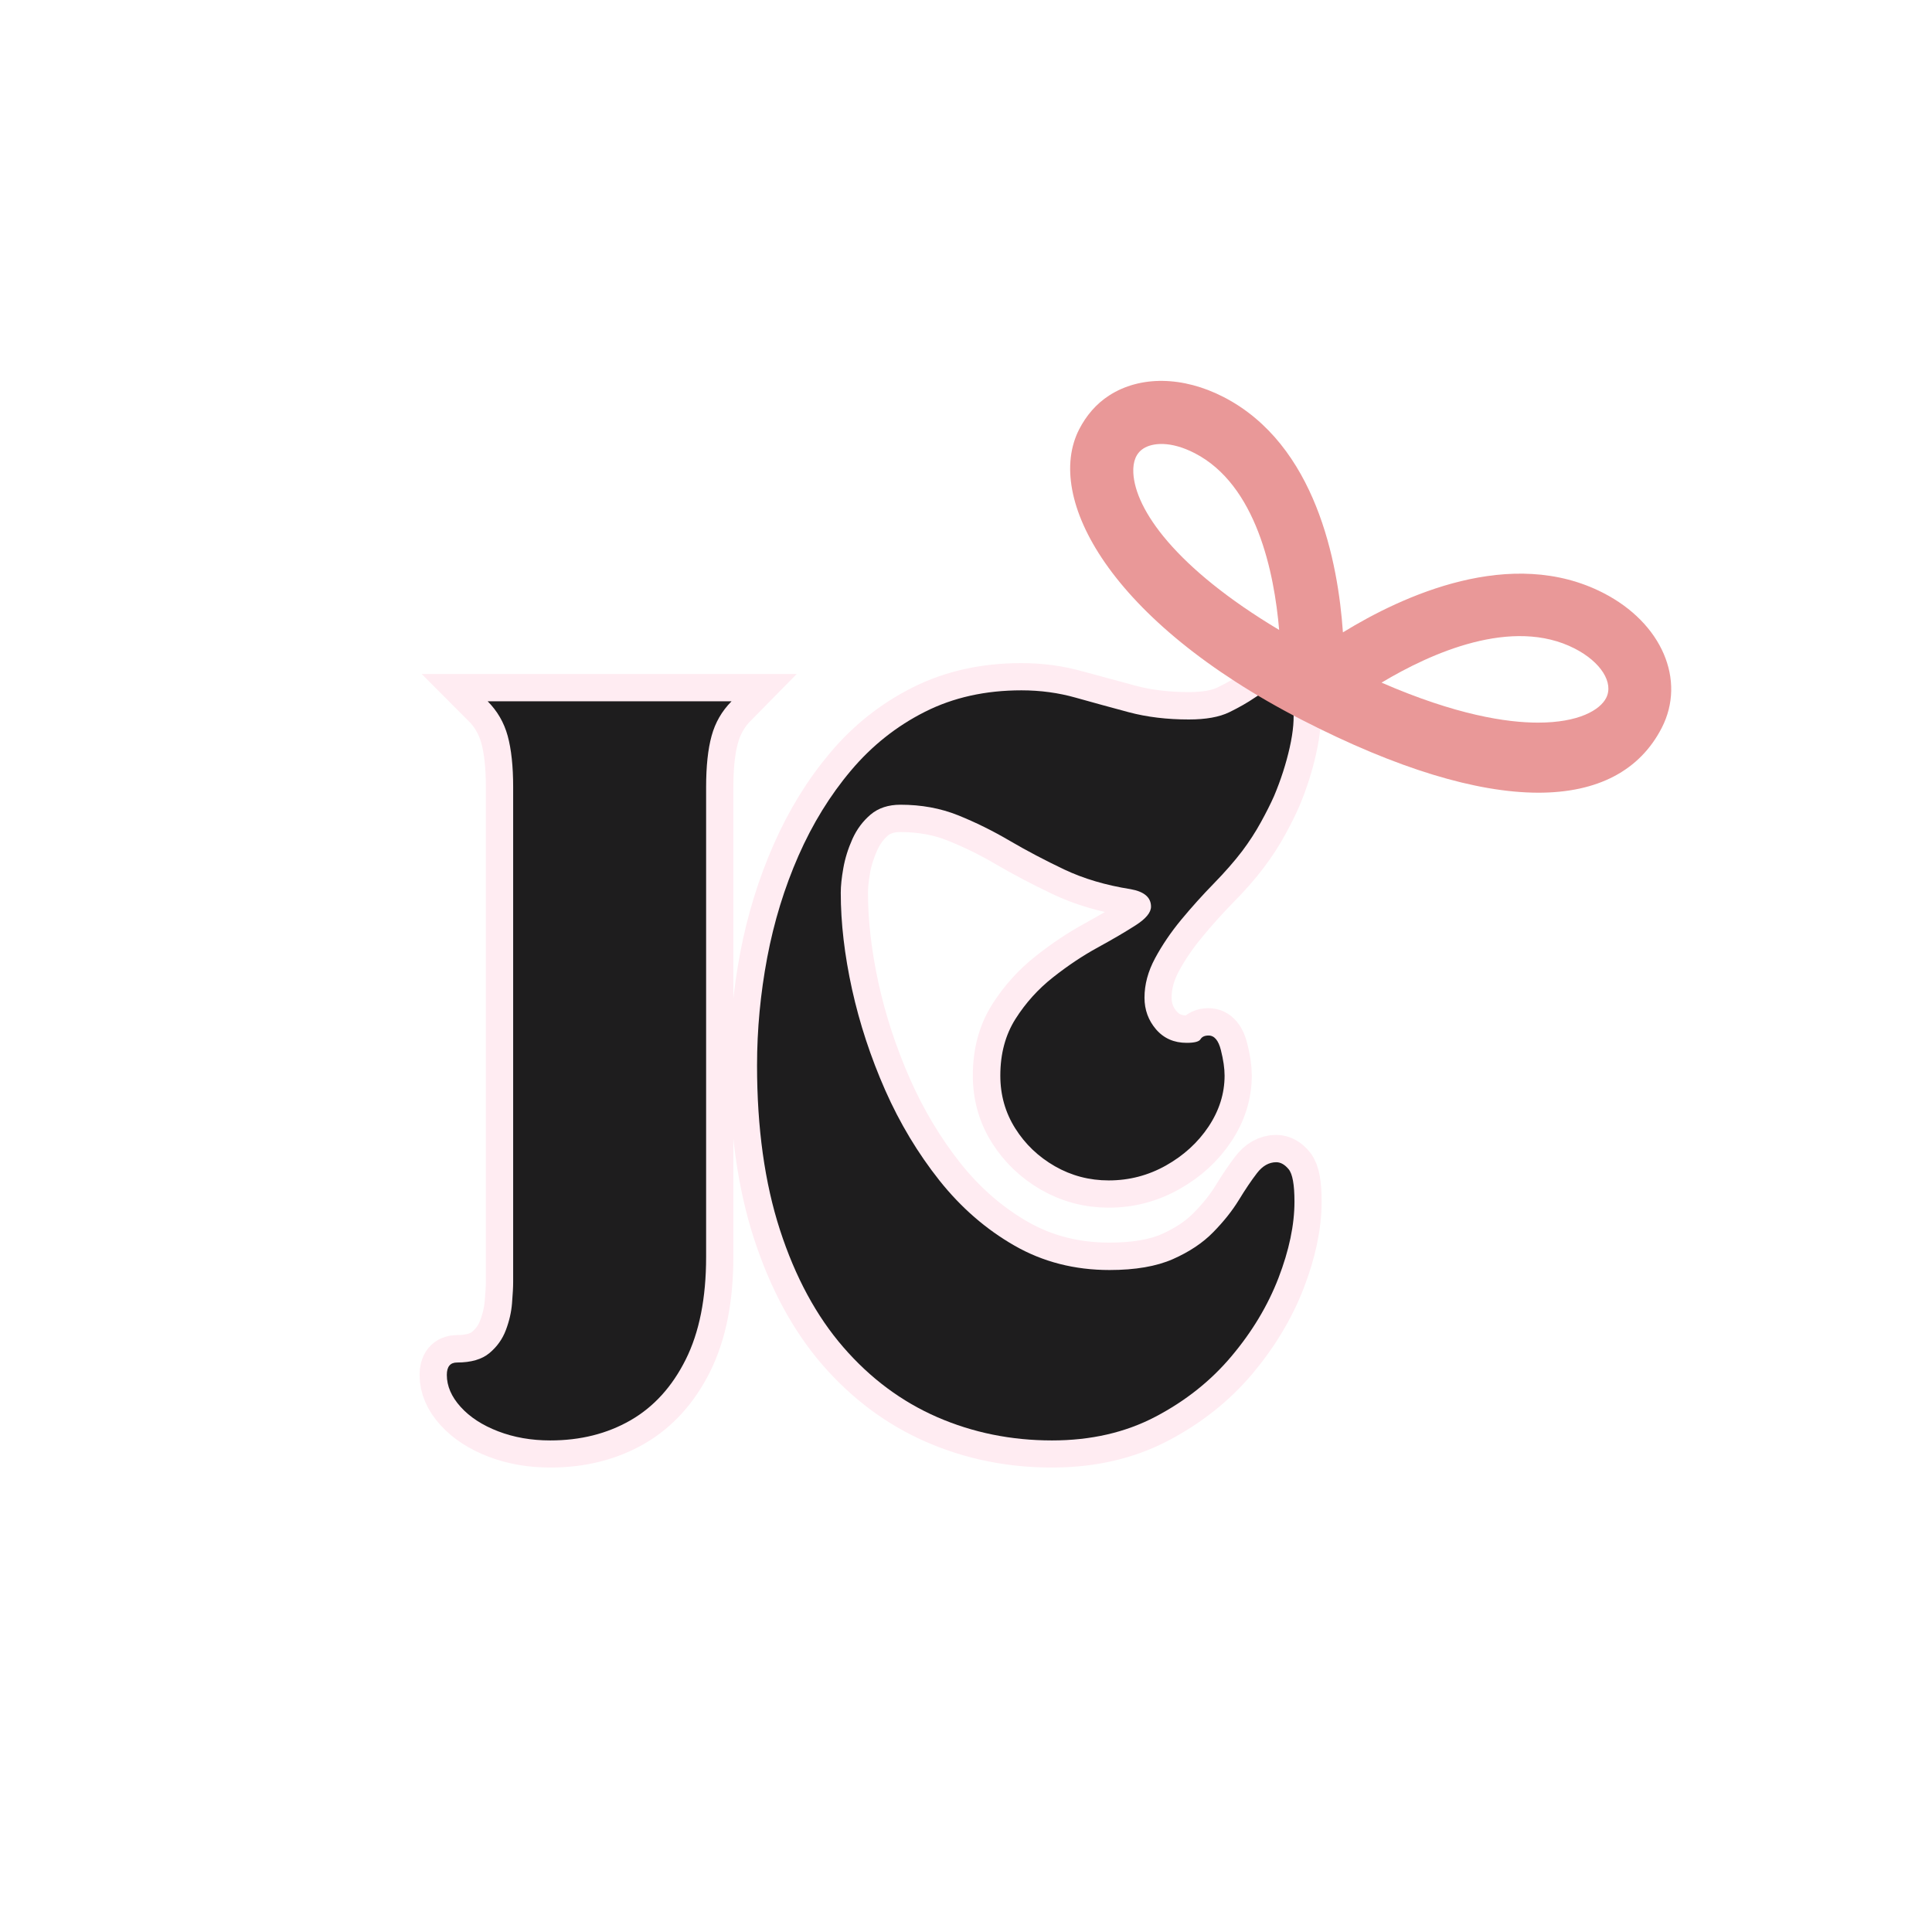 <svg version="1.0" preserveAspectRatio="xMidYMid meet" height="500" viewBox="0 0 375 375" zoomAndPan="magnify" width="500" xmlns:xlink="http://www.w3.org/1999/xlink" xmlns="http://www.w3.org/2000/svg"><defs><g></g><clipPath id="93b66b649f"><path clip-rule="nonzero" d="M 207 73 L 325 73 L 325 154 L 207 154 Z M 207 73"></path></clipPath><clipPath id="8a73ead825"><path clip-rule="nonzero" d="M 203.215 58.824 L 343.281 130.848 L 319.617 176.871 L 179.551 104.848 Z M 203.215 58.824"></path></clipPath><clipPath id="27a8c29207"><path clip-rule="nonzero" d="M 343.312 130.863 L 203.246 58.84 L 122.305 216.25 L 262.371 288.273 Z M 343.312 130.863"></path></clipPath></defs><rect fill-opacity="1" height="450" y="-37.5" fill="#ffffff" width="450" x="-37.5"></rect><rect fill-opacity="1" height="450" y="-37.5" fill="#ffffff" width="450" x="-37.5"></rect><path stroke-miterlimit="4" stroke-opacity="1" stroke-width="4.494" stroke="#ffecf2" d="M 9.331 63.892 C 7.771 63.892 6.342 63.644 5.046 63.147 C 3.749 62.648 2.72 61.981 1.96 61.142 C 1.198 60.304 0.819 59.427 0.819 58.509 C 0.819 57.827 1.097 57.486 1.652 57.486 C 2.812 57.486 3.7 57.228 4.314 56.711 C 4.938 56.195 5.387 55.565 5.66 54.824 C 5.943 54.082 6.114 53.347 6.172 52.615 C 6.24 51.875 6.274 51.284 6.274 50.845 L 6.274 10.155 C 6.274 8.438 6.124 7.034 5.821 5.943 C 5.518 4.84 4.968 3.89 4.168 3.09 L 24.235 3.09 C 23.446 3.89 22.899 4.84 22.598 5.943 C 22.295 7.034 22.144 8.438 22.144 10.155 L 22.144 48.797 C 22.144 52.191 21.583 55.009 20.462 57.253 C 19.349 59.484 17.834 61.152 15.912 62.254 C 14.001 63.346 11.808 63.892 9.331 63.892 Z M 50.597 63.892 C 47.243 63.892 44.099 63.253 41.163 61.976 C 38.228 60.698 35.65 58.782 33.426 56.228 C 31.212 53.673 29.477 50.461 28.219 46.59 C 26.961 42.709 26.331 38.194 26.331 33.045 C 26.331 30.091 26.61 27.135 27.166 24.182 C 27.732 21.226 28.595 18.433 29.755 15.801 C 30.914 13.158 32.353 10.817 34.07 8.78 C 35.785 6.742 37.809 5.138 40.14 3.967 C 42.479 2.788 45.127 2.197 48.082 2.197 C 49.642 2.197 51.129 2.398 52.543 2.797 C 53.967 3.188 55.424 3.583 56.915 3.982 C 58.417 4.381 60.066 4.582 61.859 4.582 C 63.263 4.582 64.376 4.381 65.194 3.982 C 66.013 3.583 66.711 3.188 67.287 2.797 C 67.861 2.398 68.451 2.197 69.057 2.197 C 69.856 2.197 70.313 2.646 70.431 3.543 C 70.548 4.441 70.456 5.557 70.153 6.893 C 69.86 8.229 69.436 9.555 68.881 10.872 C 68.598 11.516 68.237 12.236 67.798 13.036 C 67.36 13.835 66.838 14.635 66.234 15.435 C 65.6 16.274 64.82 17.16 63.893 18.097 C 62.977 19.033 62.089 20.023 61.23 21.066 C 60.373 22.099 59.651 23.157 59.066 24.24 C 58.49 25.313 58.204 26.39 58.204 27.472 C 58.204 28.467 58.525 29.334 59.169 30.076 C 59.813 30.816 60.651 31.187 61.684 31.187 C 62.328 31.187 62.709 31.089 62.825 30.896 C 62.942 30.69 63.161 30.588 63.484 30.588 C 63.96 30.588 64.298 30.988 64.492 31.786 C 64.697 32.586 64.8 33.283 64.8 33.879 C 64.8 35.361 64.361 36.76 63.484 38.076 C 62.606 39.393 61.435 40.461 59.974 41.28 C 58.52 42.098 56.955 42.509 55.278 42.509 C 53.679 42.509 52.197 42.118 50.831 41.338 C 49.476 40.558 48.389 39.52 47.569 38.222 C 46.751 36.926 46.341 35.479 46.341 33.879 C 46.341 32.084 46.761 30.53 47.599 29.213 C 48.438 27.897 49.466 26.761 50.685 25.804 C 51.904 24.839 53.132 24.021 54.371 23.347 C 55.609 22.665 56.647 22.056 57.487 21.519 C 58.324 20.973 58.745 20.461 58.745 19.983 C 58.745 19.223 58.189 18.744 57.078 18.551 C 55.04 18.228 53.22 17.686 51.621 16.926 C 50.023 16.167 48.521 15.377 47.117 14.557 C 45.721 13.738 44.302 13.041 42.86 12.466 C 41.426 11.89 39.852 11.603 38.135 11.603 C 37.141 11.603 36.322 11.87 35.678 12.406 C 35.045 12.943 34.547 13.612 34.186 14.411 C 33.825 15.211 33.572 16.011 33.426 16.809 C 33.289 17.609 33.221 18.287 33.221 18.842 C 33.221 21.319 33.529 23.966 34.143 26.784 C 34.767 29.602 35.678 32.372 36.878 35.093 C 38.077 37.803 39.564 40.28 41.339 42.524 C 43.123 44.755 45.182 46.54 47.511 47.876 C 49.852 49.213 52.46 49.88 55.336 49.88 C 57.452 49.88 59.189 49.583 60.543 48.987 C 61.899 48.383 63.005 47.643 63.864 46.765 C 64.732 45.886 65.434 45.009 65.97 44.131 C 66.507 43.254 67.004 42.519 67.462 41.923 C 67.921 41.318 68.451 41.017 69.057 41.017 C 69.418 41.017 69.754 41.207 70.065 41.586 C 70.388 41.967 70.548 42.855 70.548 44.249 C 70.548 46.169 70.11 48.27 69.232 50.554 C 68.355 52.825 67.067 54.969 65.369 56.989 C 63.674 58.998 61.586 60.65 59.109 61.946 C 56.634 63.245 53.796 63.892 50.597 63.892 Z M 50.597 63.892" stroke-linejoin="miter" fill="none" transform="matrix(2.359, 0, 0, 2.359, 84.806, 128.827)" stroke-linecap="butt"></path><g fill-opacity="1" fill="#1e1d1e"><g transform="translate(85.323, 277.462)"><g><path d="M 21.484 2.125 C 17.805 2.125 14.438 1.535 11.375 0.359 C 8.312 -0.816 5.883 -2.395 4.094 -4.375 C 2.301 -6.352 1.406 -8.426 1.406 -10.594 C 1.406 -12.195 2.066 -13 3.391 -13 C 6.117 -13 8.211 -13.609 9.672 -14.828 C 11.141 -16.055 12.203 -17.539 12.859 -19.281 C 13.523 -21.031 13.926 -22.773 14.062 -24.516 C 14.207 -26.266 14.281 -27.656 14.281 -28.688 L 14.281 -124.672 C 14.281 -128.723 13.926 -132.039 13.219 -134.625 C 12.508 -137.219 11.211 -139.457 9.328 -141.344 L 56.672 -141.344 C 54.797 -139.457 53.504 -137.219 52.797 -134.625 C 52.086 -132.039 51.734 -128.723 51.734 -124.672 L 51.734 -33.5 C 51.734 -25.488 50.41 -18.844 47.766 -13.562 C 45.129 -8.289 41.551 -4.359 37.031 -1.766 C 32.508 0.828 27.328 2.125 21.484 2.125 Z M 21.484 2.125"></path></g></g></g><g fill-opacity="1" fill="#1e1d1e"><g transform="translate(143.411, 277.462)"><g><path d="M 60.781 2.125 C 52.863 2.125 45.441 0.617 38.516 -2.391 C 31.586 -5.41 25.508 -9.938 20.281 -15.969 C 15.051 -22 10.953 -29.582 7.984 -38.719 C 5.016 -47.863 3.531 -58.516 3.531 -70.672 C 3.531 -77.641 4.188 -84.609 5.5 -91.578 C 6.82 -98.555 8.848 -105.156 11.578 -111.375 C 14.316 -117.594 17.711 -123.102 21.766 -127.906 C 25.816 -132.719 30.598 -136.516 36.109 -139.297 C 41.617 -142.078 47.863 -143.469 54.844 -143.469 C 58.52 -143.469 62.031 -142.992 65.375 -142.047 C 68.719 -141.109 72.156 -140.164 75.688 -139.219 C 79.219 -138.281 83.102 -137.812 87.344 -137.812 C 90.645 -137.812 93.258 -138.281 95.188 -139.219 C 97.125 -140.164 98.773 -141.109 100.141 -142.047 C 101.504 -142.992 102.895 -143.469 104.312 -143.469 C 106.195 -143.469 107.281 -142.406 107.562 -140.281 C 107.844 -138.164 107.629 -135.531 106.922 -132.375 C 106.211 -129.219 105.203 -126.082 103.891 -122.969 C 103.223 -121.457 102.367 -119.758 101.328 -117.875 C 100.297 -115.988 99.078 -114.109 97.672 -112.234 C 96.16 -110.254 94.32 -108.156 92.156 -105.938 C 89.988 -103.719 87.891 -101.383 85.859 -98.938 C 83.836 -96.488 82.145 -93.992 80.781 -91.453 C 79.414 -88.91 78.734 -86.363 78.734 -83.812 C 78.734 -81.457 79.484 -79.406 80.984 -77.656 C 82.492 -75.914 84.473 -75.047 86.922 -75.047 C 88.43 -75.047 89.328 -75.281 89.609 -75.75 C 89.891 -76.227 90.41 -76.469 91.172 -76.469 C 92.297 -76.469 93.094 -75.523 93.562 -73.641 C 94.039 -71.754 94.281 -70.102 94.281 -68.688 C 94.281 -65.207 93.242 -61.91 91.172 -58.797 C 89.098 -55.691 86.336 -53.172 82.891 -51.234 C 79.453 -49.305 75.754 -48.344 71.797 -48.344 C 68.035 -48.344 64.551 -49.258 61.344 -51.094 C 58.133 -52.938 55.566 -55.391 53.641 -58.453 C 51.711 -61.516 50.75 -64.926 50.75 -68.688 C 50.75 -72.926 51.734 -76.598 53.703 -79.703 C 55.68 -82.816 58.109 -85.504 60.984 -87.766 C 63.859 -90.035 66.754 -91.969 69.672 -93.562 C 72.598 -95.164 75.051 -96.602 77.031 -97.875 C 79.008 -99.145 80 -100.348 80 -101.484 C 80 -103.273 78.68 -104.406 76.047 -104.875 C 71.234 -105.633 66.941 -106.906 63.172 -108.688 C 59.41 -110.477 55.879 -112.336 52.578 -114.266 C 49.285 -116.203 45.941 -117.852 42.547 -119.219 C 39.148 -120.582 35.426 -121.266 31.375 -121.266 C 29.02 -121.266 27.086 -120.629 25.578 -119.359 C 24.078 -118.086 22.898 -116.508 22.047 -114.625 C 21.203 -112.738 20.613 -110.852 20.281 -108.969 C 19.945 -107.094 19.781 -105.492 19.781 -104.172 C 19.781 -98.328 20.508 -92.082 21.969 -85.438 C 23.438 -78.801 25.582 -72.273 28.406 -65.859 C 31.238 -59.453 34.75 -53.609 38.938 -48.328 C 43.133 -43.055 47.988 -38.844 53.5 -35.688 C 59.008 -32.531 65.156 -30.953 71.938 -30.953 C 76.938 -30.953 81.035 -31.656 84.234 -33.062 C 87.441 -34.477 90.055 -36.223 92.078 -38.297 C 94.109 -40.367 95.758 -42.441 97.031 -44.516 C 98.301 -46.598 99.477 -48.344 100.562 -49.75 C 101.645 -51.164 102.895 -51.875 104.312 -51.875 C 105.156 -51.875 105.953 -51.426 106.703 -50.531 C 107.461 -49.633 107.844 -47.535 107.844 -44.234 C 107.844 -39.711 106.805 -34.766 104.734 -29.391 C 102.66 -24.023 99.617 -18.961 95.609 -14.203 C 91.609 -9.441 86.688 -5.531 80.844 -2.469 C 75 0.594 68.312 2.125 60.781 2.125 Z M 60.781 2.125"></path></g></g></g><g clip-path="url(#93b66b649f)"><g clip-path="url(#8a73ead825)"><g clip-path="url(#27a8c29207)"><path fill-rule="nonzero" fill-opacity="1" d="M 215.297 76.754 C 221.305 72.887 229.602 73 237.48 77.051 C 255.43 86.281 259.727 109.195 260.66 122.742 C 272.227 115.637 293.316 105.895 311.223 115.102 C 322.578 120.941 327.305 132.012 322.539 141.285 C 314.082 157.727 290 158.906 252.672 139.715 C 215.348 120.52 202.664 96.562 209.473 83.316 C 210.832 80.688 212.734 78.406 215.297 76.754 Z M 298.531 140.262 C 306.465 140.262 310.559 137.793 311.75 135.477 C 313.27 132.516 310.719 128.488 305.676 125.895 C 293.527 119.648 277.707 126.777 268.16 132.496 C 282.617 138.793 292.48 140.262 298.531 140.262 Z M 219.977 91.77 C 220.324 98.867 228.109 110.203 248.281 122.27 C 247.336 111.16 243.887 94.125 231.879 87.953 C 227.234 85.562 223.695 85.922 221.934 87.059 C 220.531 87.961 219.871 89.547 219.977 91.77 Z M 219.977 91.77" fill="#e99898"></path></g></g></g></svg>